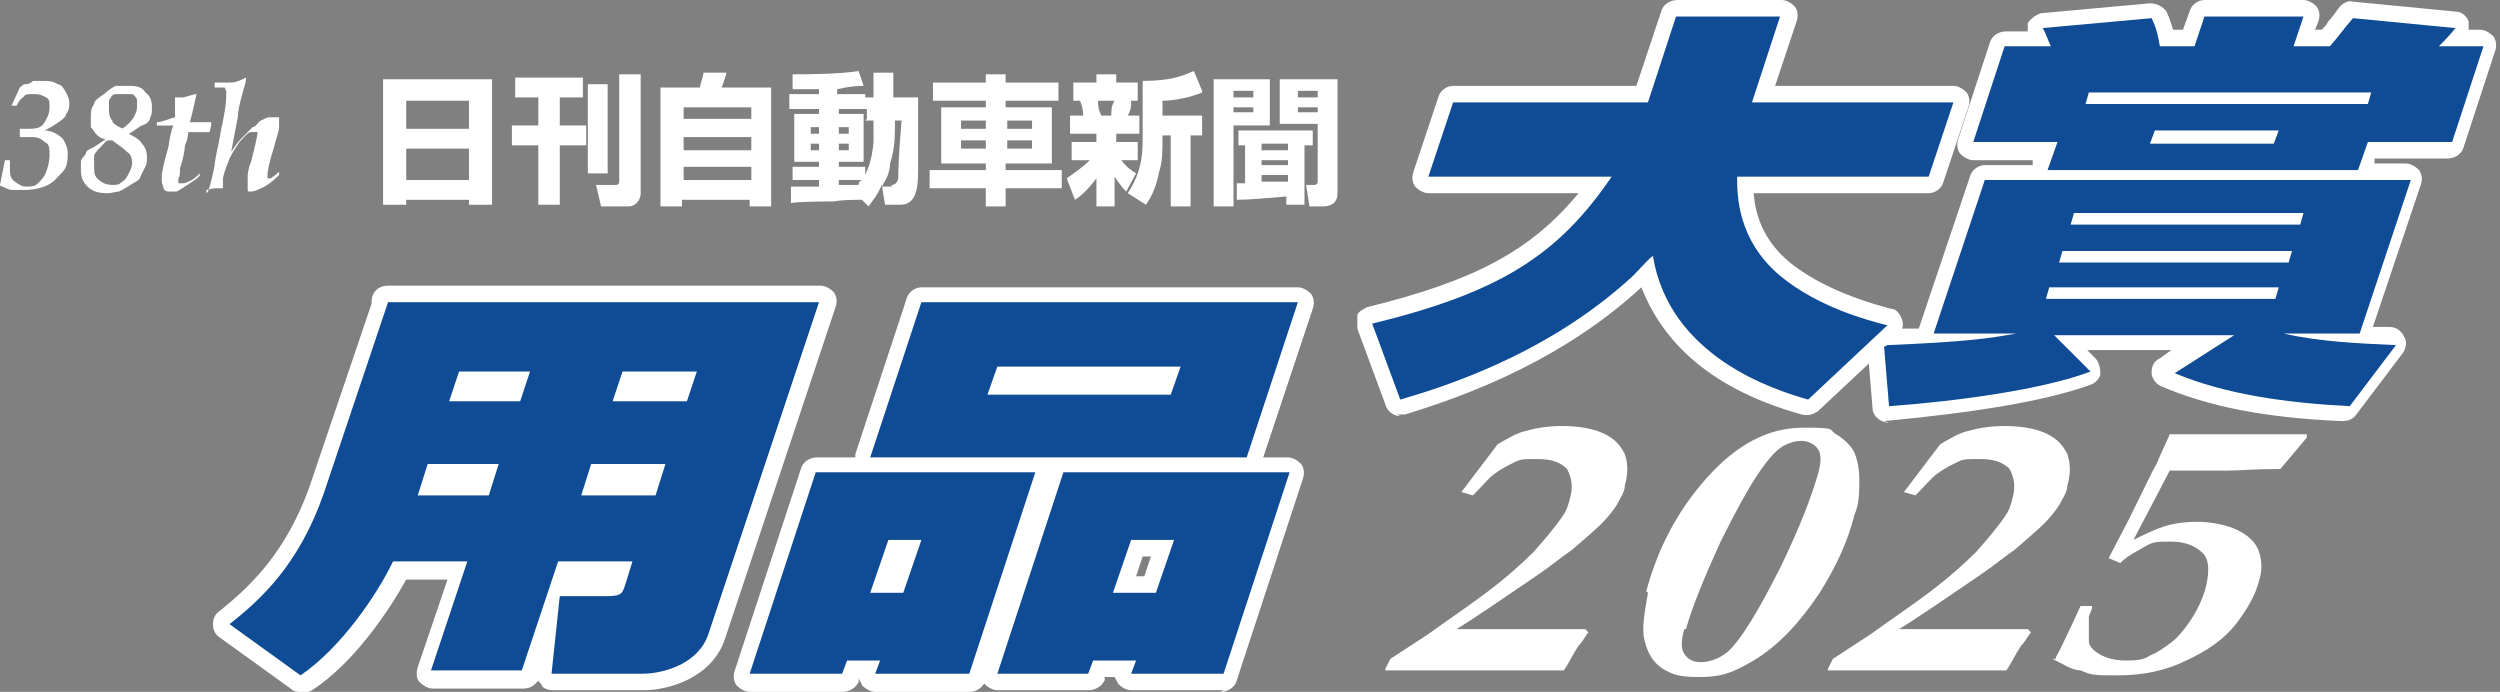 <?xml version="1.0" encoding="UTF-8"?>
<svg id="_レイヤー_1" xmlns="http://www.w3.org/2000/svg" version="1.1" viewBox="0 0 151.4 41.9">
  <rect x="0" y="0" width="151.4" height="41.9" fill="#808080" stroke="none"/>
  <!-- Generator: Adobe Illustrator 29.5.1, SVG Export Plug-In . SVG Version: 2.1.0 Build 141)  -->
  <defs>
    <style>
      .st0 {
        fill: #fff;
      }

      .st1 {
        fill: #0f4c95;
      }
    </style>
  </defs>
  <g>
    <g>
      <g>
        <path class="st1" d="M23.4,18.3h26.2l-6.7,20.1c-.6,1.8-2.7,2.4-4,2.4h-5.5l.5-4.7h2.9c.9,0,.9-.2,1.1-.8l.4-1.3h-4.5l-2.2,6.6h-5.5l2.2-6.6h-4.5c-.9,1.9-3.1,5.2-5.6,6.9l-4.3-3.1c1.9-1.5,4.2-3.6,5.7-7.9l3.9-11.6M25.9,28.1l-.6,1.9h4.3l.6-1.9h-4.3M27.8,22.5l-.6,1.8h4.3l.6-1.8h-4.3M35.8,28.1l-.6,1.9h4.5l.6-1.9h-4.5M37.7,22.5l-.6,1.8h4.5l.6-1.8h-4.5"/>
        <path class="st0" d="M18.2,41.9c-.2,0-.4,0-.6-.2l-4.3-3.1c-.3-.2-.4-.5-.4-.8s.1-.6.4-.8c2-1.6,4-3.6,5.4-7.4l3.8-11.2s0,0,0-.1c0-.6.4-1,1-1h26.2c.3,0,.6.2.8.4.2.3.2.6.1.9l-6.7,20.1c-.8,2.4-3.5,3.1-4.9,3.1h-5.5c-.3,0-.6-.1-.7-.3,0-.1-.2-.2-.2-.3-.2.3-.5.5-.9.5h-5.5c-.3,0-.6-.2-.8-.4s-.2-.6-.1-.9l1.8-5.3h-2.5c-1,1.8-3.1,5-5.7,6.7-.2.1-.4.2-.6.2ZM34.5,39.8h4.4c1,0,2.6-.5,3.1-1.7l6.3-18.8h-24l-3.7,10.9c-1.3,3.7-3.1,5.9-5,7.5l2.7,1.9c2.1-1.7,3.9-4.5,4.7-6.1.2-.3.5-.6.9-.6h4.5c.3,0,.6.2.8.4.2.3.2.6.1.9l-1.8,5.3h3.4l2-5.9c.1-.4.5-.7.9-.7h4.5c.3,0,.6.2.8.4.2.3.2.6.2.9l-.4,1.4c-.3.9-.7,1.4-2,1.4h-2l-.3,2.7ZM34.5,35.1h2.3s0,0,.1,0h0c0,0-2.4,0-2.4,0h0ZM39.7,31h-4.5c-.3,0-.6-.2-.8-.4s-.2-.6-.1-.9l.6-1.9c.1-.4.5-.7,1-.7h4.5c.3,0,.6.2.8.4s.2.6.1.9l-.6,1.9c-.1.4-.5.7-1,.7ZM29.6,31h-4.3c-.3,0-.6-.2-.8-.4s-.2-.6-.1-.9l.6-1.9c.1-.4.5-.7,1-.7h4.3c.3,0,.6.2.8.4s.2.6.1.9l-.6,1.9c-.1.4-.5.7-1,.7ZM41.6,25.3h-4.5c-.3,0-.6-.2-.8-.4-.2-.3-.2-.6-.1-.9l.6-1.8c.1-.4.5-.7.9-.7h4.5c.3,0,.6.2.8.4.2.3.2.6.1.9l-.6,1.8c-.1.4-.5.7-.9.7ZM31.5,25.3h-4.3c-.3,0-.6-.2-.8-.4-.2-.3-.2-.6-.1-.9l.6-1.8c.1-.4.5-.7.9-.7h4.3c.3,0,.6.2.8.4s.2.6.1.9l-.6,1.8c-.1.4-.5.7-.9.7Z"/>
      </g>
      <g>
        <path class="st1" d="M49.4,28.6h13.3l-4,12.2h-5.7l.3-.8h-2l-.3.8h-5.6l4-12.2M52.7,35.9h2l1.1-3.2h-2l-1.1,3.2M55.8,18.3h22.8l-3.1,9.4h-22.8l3.1-9.4M59.8,23.9h11.1l.6-1.7h-11.1l-.6,1.7M64.3,28.6h13.8l-4,12.2h-5.6l.3-.8h-2.6l-.3.8h-5.5l4-12.2M67.4,35.9h2.6l1.1-3.2h-2.6l-1.1,3.2"/>
        <path class="st0" d="M74.1,41.8h-5.6c-.3,0-.6-.2-.8-.4,0-.1-.1-.2-.2-.4h-.6v.2c-.2.4-.6.6-1,.6h-5.5c-.3,0-.6-.2-.8-.4,0,0,0,0,0,0-.2.3-.5.5-.9.5h-5.7c-.3,0-.6-.2-.8-.4,0-.1-.1-.2-.2-.4h0v.2c-.2.4-.6.6-1,.6h-5.6c-.3,0-.6-.2-.8-.4-.2-.3-.2-.6-.1-.9l4-12.2c.1-.4.5-.7,1-.7h2.3c0,0,0-.1,0-.2l3.1-9.4c.1-.4.5-.7.9-.7h22.8c.3,0,.6.2.8.4.2.3.2.6.1.9l-3,9h1.5c.3,0,.6.2.8.4.2.3.2.6.1.9l-4,12.2c-.1.4-.5.7-1,.7ZM69.8,39.8h3.6l3.3-10.2h-11.6l-3.3,10.2h3.4v-.2c.2-.4.6-.6,1-.6h2.6c.3,0,.6.2.8.4,0,.1.1.2.2.4ZM54.3,39.8h3.7l3.3-10.2h-11.2l-3.3,10.2h3.5v-.2c.2-.4.6-.6,1-.6h2c.3,0,.6.2.8.4,0,.1.1.2.2.4ZM54.1,26.7h20.7l2.4-7.4h-20.7l-2.4,7.4ZM70,36.9h-2.6c-.3,0-.6-.2-.8-.4s-.2-.6-.1-.9l1.1-3.2c.1-.4.5-.7.9-.7h2.6c.3,0,.6.2.8.4s.2.6.1.9l-1.1,3.2c-.1.4-.5.7-.9.7ZM68.8,34.9h.5l.4-1.2h-.5l-.4,1.2ZM54.7,36.9h-2c-.3,0-.6-.2-.8-.4s-.2-.6-.1-.9l1.1-3.2c.1-.4.5-.7.9-.7h2c.3,0,.6.2.8.4s.2.6.1.9l-1.1,3.2c-.1.4-.5.7-.9.7ZM70.9,24.9h-11.1c-.3,0-.6-.2-.8-.4-.2-.3-.2-.6-.1-.9l.6-1.7c.1-.4.5-.7.9-.7h11.1c.3,0,.6.2.8.4.2.3.2.6.1.9l-.6,1.7c-.1.4-.5.7-.9.7Z"/>
      </g>
    </g>
    <g>
      <g>
        <path class="st1" d="M83.1,19.6c7.8-1.9,11.3-4.2,14.5-8.9h-11.1l1.5-4.5h11.8l1.7-5.2h6.3l-1.7,5.2h12.2l-1.5,4.5h-11.6c0,1.1,0,3.8,2.6,6,2.3,1.9,5.3,2.7,6.5,3l-4.8,4.5c-2.1-.6-8.4-2.6-9.4-8.7-.3.2-.7.7-1.2,1.2-5.4,5-12.1,6.9-14.1,7.5l-1.7-4.6"/>
        <path class="st0" d="M84.8,25.2c-.4,0-.8-.3-.9-.7l-1.7-4.6c0-.3,0-.6,0-.8s.4-.4.6-.5c6.5-1.6,9.9-3.4,12.8-6.9h-9.1c-.3,0-.6-.2-.8-.4-.2-.3-.2-.6-.1-.9l1.5-4.5c.1-.4.5-.7.9-.7h11.1l1.5-4.5c.1-.4.5-.7,1-.7h6.3c.3,0,.6.2.8.4.2.3.2.6.1.9l-1.3,3.9h10.8c.3,0,.6.2.8.4.2.3.2.6.1.9l-1.5,4.5c-.1.4-.5.7-.9.7h-10.6c.1,1.2.5,2.8,2.2,4.2,1.5,1.2,3.5,2.1,6.1,2.8.4,0,.6.4.7.7s0,.7-.3,1l-4.8,4.5c-.3.2-.6.3-1,.2-6.1-1.7-8.6-4.9-9.7-7.7-5.4,5-12.1,7-14.3,7.7h-.2c0,0-.2,0-.3,0ZM100.1,14.5c.1,0,.3,0,.4,0,.3.1.5.4.6.8.6,3.6,3.4,6.3,8.1,7.7l3.1-2.9c-2.1-.7-3.8-1.6-5.2-2.7-3-2.5-3-5.6-3-6.8s.4-1,1-1h10.9l.8-2.5h-10.8c-.3,0-.6-.2-.8-.4-.2-.3-.2-.6-.1-.9l1.3-3.9h-4.2l-1.5,4.5c-.1.4-.5.7-1,.7h-11.1l-.8,2.5h9.7c.4,0,.7.2.9.5.2.3.2.7,0,1-3.3,4.8-6.9,7.2-14,9l1,2.7c2.6-.8,8.2-2.8,12.8-7,.1-.1.3-.3.4-.5.3-.3.6-.6.9-.8.2-.1.4-.2.6-.2Z"/>
      </g>
      <g>
        <path class="st1" d="M114.3,20.9c4.8-.2,6.1-.4,7.8-.7h-5l3.1-9.3h25.8l-3.1,9.3h-4.6c2.2.5,4.6.6,6.8.7l-2.8,3.7c-3.8-.2-7.5-.7-10.6-2l3.6-2.3h-10.9l2.2,2.2c-2.9,1.1-8.1,1.8-12.2,2.1l-.3-3.6M124.6,8.6h-5.1l1.9-5.8h2.8c-.2-.4-.3-.8-.5-1.1l6.6-.6c.3.6.4,1.1.5,1.7h2.1l.6-1.8h6l-.6,1.8h2.2c.7-.8.7-.9,1.4-1.7l6.2.6c-.4.5-.6.7-1,1.1h2.7l-1.9,5.8h-5.1l-.6,1.7h-18.8l.6-1.7M124.1,17.4l-.2.7h13.9l.2-.7h-13.9M124.9,15.2l-.2.7h13.9l.2-.7h-13.9M125.6,12.9l-.2.7h13.9l.2-.7h-13.9M143.4,6.3l.2-.7h-17.1l-.2.7h17.1M130.5,7.9l-.3.8h7.5l.3-.8h-7.5"/>
        <path class="st0" d="M114.4,25.6c-.5,0-1-.4-1-.9l-.3-3.6c0-.5.2-.9.7-1,.1,0,.3-.2.5-.2.7,0,1.3,0,1.9,0l3.1-9.2c.1-.4.5-.7.9-.7h2.9v-.3c.1,0-3.6,0-3.6,0-.3,0-.6-.2-.8-.4-.2-.3-.2-.6-.1-.9l1.9-5.8c.1-.4.5-.7,1-.7h1.3c0-.2,0-.4,0-.5.2-.3.5-.5.8-.6l6.6-.6c.4,0,.8.2,1,.5.2.4.3.8.4,1.1h.6l.4-1.1c.1-.4.5-.7.9-.7h6c.3,0,.6.2.8.4.2.3.2.6.1.9l-.2.5h.4c.2-.2.3-.3.4-.5.2-.2.4-.5.7-.9.2-.2.5-.4.8-.3l6.2.6c.4,0,.7.3.8.6,0,.2,0,.3,0,.5h.7c.3,0,.6.2.8.4.2.3.2.6.1.9l-1.9,5.8c-.1.4-.5.7-1,.7h-4.4v.3c-.1,0,1.9,0,1.9,0,.3,0,.6.2.8.4.2.3.2.6.1.9l-2.9,8.6c.3,0,.6,0,.9,0h.1c.4,0,.7.2.9.6.2.3.1.7-.1,1l-2.8,3.7c-.2.3-.5.4-.9.4-4.7-.2-8.1-.9-10.9-2.1-.3-.1-.6-.5-.6-.8,0-.4.1-.7.5-.9l.7-.5h-5.1l.5.5c.2.2.3.6.3.9,0,.3-.3.6-.6.7-3.8,1.4-10.5,2-12.5,2.2,0,0,0,0,0,0ZM134,22.3c2.1.6,4.7,1,7.9,1.2l1.3-1.8c-1.7,0-3.4-.3-5.1-.6-.5-.1-.8-.6-.8-1.1,0-.5.5-.9,1-.9h3.9l2.4-7.3h-5.1c.3,0,.6.1.8.4.2.3.2.6.2.9l-.2.7c0,.3-.4.6-.7.7,0,0,0,0,0,0,.2.3.2.6.2.9l-.2.7c0,.3-.4.6-.7.7.1.2.2.5.1.8l-.2.7c-.1.4-.5.7-1,.7h-13.9c-.3,0-.6-.1-.8-.4-.2-.3-.2-.6-.2-.9l.2-.7c0-.3.4-.6.7-.7-.1-.2-.2-.5-.1-.8l.2-.7c0-.3.4-.6.7-.7,0,0,0,0,0,0-.2-.3-.2-.6-.2-.9l.2-.7c.1-.4.5-.7,1-.7h-4.7l-2.4,7.3h3.6c.5,0,1,.4,1,.9,0,.5-.3,1-.8,1.1-1.7.3-2.9.5-7.1.7v1.7c3.3-.3,6.9-.8,9.6-1.5l-1-1c-.3-.3-.4-.7-.2-1.1.2-.4.5-.6.9-.6h10.9c.4,0,.8.3,1,.7.1.4,0,.9-.4,1.1l-1.9,1.2ZM138.5,9.3h3.6l.4-1c.1-.4.5-.7.9-.7h4.4l1.2-3.8h-1.3c-.4,0-.8-.2-.9-.6,0-.2,0-.5,0-.7l-3.8-.4c-.1.2-.2.3-.3.4-.2.2-.4.5-.7.9-.2.2-.5.3-.8.3h-2.2c-.3,0-.6-.2-.8-.4-.2-.3-.2-.6-.1-.9l.2-.5h-3.9l-.4,1.1c-.1.4-.5.7-.9.7h-2.1c-.5,0-.9-.4-1-.8,0-.3,0-.5-.2-.8l-4.5.4c0,.3,0,.5-.1.8-.2.3-.5.5-.9.5h-2.1l-1.2,3.8h3.7c.3,0,.6.2.8.4.2.3.2.6.1.9v.4c-.1,0,3.9,0,3.9,0,0,0,0,0,0,0-.2-.3-.2-.6-.1-.9l.3-.8c0,0,0-.2.1-.2h-3.4c-.3,0-.6-.1-.8-.4-.2-.3-.2-.6-.2-.9l.2-.7c.1-.4.5-.7,1-.7h17.1c.3,0,.6.1.8.4.2.3.2.6.2.9l-.2.7c-.1.4-.5.7-1,.7h-4.6s0,0,0,0c.2.3.2.6.1.9l-.3.8c0,0,0,.2-.1.2Z"/>
      </g>
    </g>
  </g>
  <g>
    <g>
      <path class="st1" d="M23.4,18.3h26.2l-6.7,20.1c-.6,1.8-2.7,2.4-4,2.4h-5.5l.5-4.7h2.9c.9,0,.9-.2,1.1-.8l.4-1.3h-4.5l-2.2,6.6h-5.5l2.2-6.6h-4.5c-.9,1.9-3.1,5.2-5.6,6.9l-4.3-3.1c1.9-1.5,4.2-3.6,5.7-7.9l3.9-11.6M25.9,28.1l-.6,1.9h4.3l.6-1.9h-4.3M27.8,22.5l-.6,1.8h4.3l.6-1.8h-4.3M35.8,28.1l-.6,1.9h4.5l.6-1.9h-4.5M37.7,22.5l-.6,1.8h4.5l.6-1.8h-4.5"/>
      <path class="st1" d="M49.4,28.6h13.3l-4,12.2h-5.7l.3-.8h-2l-.3.8h-5.6l4-12.2M52.7,35.9h2l1.1-3.2h-2l-1.1,3.2M55.8,18.3h22.8l-3.1,9.4h-22.8l3.1-9.4M59.8,23.9h11.1l.6-1.7h-11.1l-.6,1.7M64.3,28.6h13.8l-4,12.2h-5.6l.3-.8h-2.6l-.3.8h-5.5l4-12.2M67.4,35.9h2.6l1.1-3.2h-2.6l-1.1,3.2"/>
    </g>
    <g>
      <path class="st1" d="M83.1,19.6c7.8-1.9,11.3-4.2,14.5-8.9h-11.1l1.5-4.5h11.8l1.7-5.2h6.3l-1.7,5.2h12.2l-1.5,4.5h-11.6c0,1.1,0,3.8,2.6,6,2.3,1.9,5.3,2.7,6.5,3l-4.8,4.5c-2.1-.6-8.4-2.6-9.4-8.7-.3.2-.7.7-1.2,1.2-5.4,5-12.1,6.9-14.1,7.5l-1.7-4.6"/>
      <path class="st1" d="M114.3,20.9c4.8-.2,6.1-.4,7.8-.7h-5l3.1-9.3h25.8l-3.1,9.3h-4.6c2.2.5,4.6.6,6.8.7l-2.8,3.7c-3.8-.2-7.5-.7-10.6-2l3.6-2.3h-10.9l2.2,2.2c-2.9,1.1-8.1,1.8-12.2,2.1l-.3-3.6M124.6,8.6h-5.1l1.9-5.8h2.8c-.2-.4-.3-.8-.5-1.1l6.6-.6c.3.6.4,1.1.5,1.7h2.1l.6-1.8h6l-.6,1.8h2.2c.7-.8.7-.9,1.4-1.7l6.2.6c-.4.5-.6.7-1,1.1h2.7l-1.9,5.8h-5.1l-.6,1.7h-18.8l.6-1.7M124.1,17.4l-.2.7h13.9l.2-.7h-13.9M124.9,15.2l-.2.7h13.9l.2-.7h-13.9M125.6,12.9l-.2.7h13.9l.2-.7h-13.9M143.4,6.3l.2-.7h-17.1l-.2.7h17.1M130.5,7.9l-.3.8h7.5l.3-.8h-7.5"/>
    </g>
  </g>
  <g>
    <g>
      <path class="st0" d="M23.3,4.8h6.5v7.6h-1.4v-.3h-3.8v.3h-1.4v-7.6M24.6,7.8h3.8v-1.7h-3.8v1.7M24.6,10.9h3.8v-1.9h-3.8v1.9Z"/>
      <path class="st0" d="M31.2,4.7h4.1v1.2h-1.4v1.7h1.6v1.2h-1.6v3.6h-1.3v-3.6h-1.6v-1.2h1.6v-1.7h-1.4v-1.2M35.6,5.1h1.2v5.4h-1.2v-5.4M37.5,4.5h1.3v7.2c0,.5-.4.8-.7.8h-1.7l-.3-1.3h1.2q.2,0,.2-.2v-6.5Z"/>
      <path class="st0" d="M40.1,5.3h2.3c0-.3.2-.6.2-.9h1.4c0,0-.2.7-.3.9h3v7.2h-1.3v-.4h-4.1v.4h-1.3v-7.2M41.4,7.2h4.1v-.7h-4.1v.7M41.4,9.1h4.1v-.8h-4.1v.8M41.4,10.9h4.1v-.8h-4.1v.8Z"/>
      <path class="st0" d="M52.2,12.1c-.5,0-1.2,0-1.7.1-.3,0-2.2,0-2.6.1v-1h1.7v-.4h-1.6v-.8h1.6v-.3h-1.5v-2.9h1.5v-.3h-1.8v-.9h1.8v-.3h-1.6v-.9c.7,0,2.8,0,4-.2l.3.9c-.3,0-.7,0-1.6.2v.3h1.7v.2h.5v-1.5h1.2v1.5h1.5v4.5c0,1.4-.3,2-1.1,2h-.9l-.2-1.2c-.3.7-.6,1-.8,1.3l-.4-.4M49.1,8.1h.5v-.4h-.5v.4M49.1,9.1h.5v-.4h-.5v.4M52.5,7.2v-.6h-1.7v.3h1.5v2.9h-1.5v.3h1.6v.5c.2-.5.4-.9.5-2v-1.3h-.5M50.8,8.1h.6v-.4h-.6v.4M50.8,9.1h.6v-.4h-.6v.4M50.8,10.9v.3h1.2c0-.1,0-.2.2-.3h-1.4M54,11.2q.3,0,.4-.4c0-.4,0-1.1.2-3.5h-.4c0,.9,0,1.7-.3,2.6,0,.7-.4,1.2-.5,1.4h.6Z"/>
      <path class="st0" d="M56.5,5h3.2v-.5h1.2v.5h3.2v1.1h-3.2v.4h2.8v3.4h-2.8v.4h3.4v1.1h-3.4v1.1h-1.2v-1.1h-3.4v-1.1h3.4v-.4h-2.7v-3.4h2.7v-.4h-3.2v-1.1M58.2,7.8h1.5v-.5h-1.5v.5M58.2,9h1.5v-.5h-1.5v.5M61,7.8h1.5v-.5h-1.5v.5M61,9h1.5v-.5h-1.5v.5Z"/>
      <path class="st0" d="M64.6,10.8c.4-.3.9-.6,1.4-1.1h-1.1v-1.1h1.5v-.5h-1.6v-1.1h.8c0,0,0-.5-.2-.9h-.4v-1.1h1.4v-.5h1.2v.5h1.3v1.1h-.4c0,.4,0,.5-.2.9h.7v1.1h-1.4v.5h1.3v1.1h-1c.4.5.6.6.9.8l-.6,1.1q-.3-.3-.7-.9v1.8h-1.1v-1.7c-.6.8-1,1.1-1.3,1.3l-.5-1.3M66.5,6.1c0,.3,0,.5.2.9h.6c0-.3,0-.6.2-.9h-.9M72.8,5.6c-.7.3-1.7.5-2.4.5v.9h2.4v1.2h-.7v4.3h-1.2v-4.3h-.5v.3c0,.6,0,1.3-.2,1.9-.2,1.1-.6,1.7-.8,2l-1.1-.7c.5-.8.9-1.6.9-3.2v-3.6c1.7,0,2.4-.3,3.1-.6l.5,1.2h0Z"/>
      <path class="st0" d="M73.5,4.8h3.4v2.8h-2.2v4.9h-1.2v-7.7M74.7,5.9h1.2v-.4h-1.2v.4M74.7,6.8h1.2v-.3h-1.2v.3M74.9,11.1h.5v-2.3h-.4v-.9h4.5v.9h-.5v3.6h-1.1v-.5c-1.2.1-2.3.2-3,.2v-1M76.4,9.1h1.6v-.4h-1.6v.4M76.4,10h1.6v-.3h-1.6v.3M78,10.6h-1.6v.4h1.6v-.3M77.5,4.8h3.5v6.9c0,.6-.4.8-.9.8h-.8l-.2-1.3h.5c0,0,.2,0,.2-.2v-3.5h-2.3v-2.8M78.6,5.9h1.2v-.4h-1.2v.4M78.6,6.8h1.2v-.3h-1.2v.3Z"/>
    </g>
    <g>
      <path class="st0" d="M83.9,40.5l.3-.6,2.3-1.5c1.1-.8,2.3-1.6,3.5-2.5s2.2-1.8,2.9-2.5c.7-.8,1.3-1.5,1.7-2.1.3-.4.4-.8.5-1.2.2-.8,0-1.3-.2-1.7-.4-.4-.9-.6-1.8-.6s-1,0-1.4.2-.8.4-1.2.7c-.3.2-.7.7-1.3,1.3l-.7-.2,2.2-2.9c.7-.4,1.2-.7,1.7-.8.7-.2,1.4-.3,2.2-.3s1.7.1,2.4.4,1.1.7,1.4,1.3c.2.6.2,1.2,0,1.9,0,.4-.3.8-.5,1.2-.2.3-.5.7-.9,1.1s-1,.9-1.8,1.6c-.6.4-1.3,1-2.2,1.6-2.2,1.5-3.8,2.6-4.8,3.2h0c0,0,1.3,0,1.3,0h5.4c.3,0,.7,0,1.1,0l.2.2c-.2.2-.3.5-.6.8-.4.6-.6,1.1-.9,1.5-2.5,0-4.2,0-5.3,0h-5.5Z"/>
      <path class="st0" d="M99.7,35.8c.7-2.6,1.9-4.9,3.7-6.9,1.8-2,3.7-3,5.8-3s1.5.1,2,.4.9.7,1.1,1.1c.2.5.3,1,.3,1.7s0,1.4-.3,2.1c-.4,1.6-1.1,3.1-2.1,4.7-1.2,1.8-2.5,3.2-4,4.1s-2.2,1-3.4,1-1.6-.2-2.1-.5c-.6-.4-.9-.9-1.1-1.7-.2-.7,0-1.7.2-2.9h0ZM102,38.1c-.2.7-.2,1.2,0,1.5s.5.5,1,.5,1.1-.2,1.6-.6c.8-.7,1.9-2.5,3.3-5.3,1.1-2.3,1.8-4.1,2.2-5.5.2-.7.2-1.2,0-1.5s-.6-.5-1-.5-.7.1-1.1.3c-.5.3-1,.9-1.6,1.8s-1.3,2.2-2.2,4c-1,2.2-1.7,3.9-2.1,5.3h-.1Z"/>
      <path class="st0" d="M110.7,40.5l.3-.6,2.3-1.5c1.1-.8,2.3-1.6,3.5-2.5s2.2-1.8,2.9-2.5c.7-.8,1.3-1.5,1.7-2.1.3-.4.4-.8.5-1.2.2-.8,0-1.3-.2-1.7-.4-.4-.9-.6-1.8-.6s-1,0-1.4.2-.8.4-1.2.7c-.3.2-.7.7-1.3,1.3l-.7-.2,2.2-2.9c.7-.4,1.2-.7,1.7-.8.7-.2,1.4-.3,2.2-.3s1.7.1,2.4.4,1.1.7,1.4,1.3c.2.6.2,1.2,0,1.9,0,.4-.3.8-.5,1.2-.2.3-.5.7-.9,1.1s-1,.9-1.8,1.6c-.6.4-1.3,1-2.2,1.6-2.2,1.5-3.8,2.6-4.8,3.2h0c0,0,1.3,0,1.3,0h5.4c.3,0,.7,0,1.1,0l.2.2c-.2.2-.3.5-.6.8-.4.6-.6,1.1-.9,1.5-2.5,0-4.2,0-5.3,0h-5.5Z"/>
      <path class="st0" d="M124.5,39.8c.3-.5.5-1,.8-1.6s.5-1.1.7-1.5h.7c0,.3-.2.5-.2.7,0,.5,0,1,0,1.4s.4.7.8.9.9.3,1.4.3,1.1,0,1.5-.3c.5-.2.9-.5,1.3-.8.4-.3.7-.7,1-1.1.5-.7.9-1.5,1.1-2.3.2-.9.2-1.6-.2-2s-1-.7-1.9-.7-1.1,0-1.6.3-1,.5-1.5,1l-.7-.3,1.2-2.3c.9-1.8,1.4-2.9,1.7-3.4.2-.5.5-1.1.8-1.8h8.3v.2l-1.6,1.9c-1.5,0-2.5.1-3.2.1h-3.5l-2.2,4.2c.6-.3,1.2-.6,1.8-.8.6-.2,1.3-.3,2.1-.3s1.8.2,2.4.5c.6.3,1.1.7,1.3,1.3s.2,1.2,0,1.8c-.2.8-.7,1.7-1.4,2.6-.7.9-1.7,1.6-3,2.2-1.2.6-2.6.9-4.1.9s-1.6,0-2.3-.3c-.5,0-1.1-.4-1.7-.7h.2Z"/>
    </g>
    <g>
      <path class="st0" d="M0,11.2l.3-1.5h.3v.5c0,.3,0,.6.3.8.3.2.4.3.7.3s.5,0,.7-.2.4-.4.5-.7.2-.6.2-1,0-.7-.3-.8c-.2-.2-.4-.3-.8-.3s-.4,0-.7,0h0v-.5h.4c.5,0,.9,0,1.1-.4.2-.3.3-.6.3-.9s0-.5-.2-.6-.4-.2-.6-.2h-.4c-.1,0-.3,0-.4.2-.1,0-.3.3-.4.5h-.3c0,0,.5-1.1.5-1.1,0,0,.2-.2.3-.2s.3,0,.5-.2h.6c.3,0,.6,0,.9.2.2,0,.4.3.5.5s.2.4.2.6,0,.5-.2.7c0,.2-.3.4-.6.6-.3.2-.5.3-.7.4h0c.5,0,.9.3,1.1.5.2.3.3.6.3.9s0,.8-.3,1.1-.5.6-.9.8-.9.3-1.4.3h-.8c-.2,0-.5-.2-.8-.3h0Z"/>
      <path class="st0" d="M6.3,8.4c-.2,0-.4-.2-.5-.3,0,0-.2-.3-.3-.4,0-.2,0-.3,0-.6s0-.5.2-.8c0-.2.3-.4.6-.6.2-.2.5-.4.7-.5.2,0,.5,0,.8,0s.8,0,1,.4c.3.2.4.5.4.9s0,.4-.1.6c0,.2-.2.4-.5.5-.1,0-.4.3-.8.5.4.2.7.4.8.6.2.2.3.5.3.8s0,.4-.1.6l-.3.6c0,.2-.3.3-.6.5-.3.2-.5.3-.7.4-.2,0-.4.1-.7.1-.5,0-.9-.1-1.2-.4s-.4-.6-.4-1v-.5c0-.2.2-.3.3-.5,0-.2.3-.3.5-.4,0,0,.3-.2.6-.4h.1ZM6.6,8.5c-.2,0-.3.2-.5.4-.2.2-.3.3-.4.5,0,.2,0,.4,0,.7s0,.6.3.8c.2.2.5.3.8.3s.4,0,.6-.2c.2-.1.3-.3.4-.5s.2-.4.2-.6,0-.5-.3-.7c-.2-.2-.5-.4-.9-.7h0ZM7.4,7.8c.3-.2.6-.5.7-.7s.2-.4.2-.6,0-.4,0-.5c0,0-.2-.3-.3-.3s-.3,0-.5,0-.4,0-.5,0c-.2,0-.3.2-.4.4,0,.2,0,.3,0,.5s0,.5.2.7c0,.2.4.4.9.6h0Z"/>
      <path class="st0" d="M12.1,10.3v.3c0,.1-.3.3-.6.5s-.6.4-.8.5h-.4c-.2,0-.3,0-.4-.2,0-.1-.1-.3-.1-.4v-.4c0-.1.1-.7.4-1.7.1-.7.2-1.1.3-1.3h-1v-.2c.3,0,.7-.2,1.1-.3v-1.2c.2,0,.3,0,.5,0l.7-.2h.1c-.1.4-.2,1-.4,1.7h1.3c0,.3-.1.5-.1.6h-1.3s0,.4-.2.8c0,0,0,.5-.3,1.4,0,.3,0,.5-.1.6h0v.3c0,0,0,0,.2,0s.2,0,.4-.1c.3-.1.5-.3.7-.5h0Z"/>
      <path class="st0" d="M12.6,11.6h0c.2-.6.3-1.1.4-1.6,0-.3.2-1,.4-2.2.2-.9.3-1.5.3-2v-.3s0,0-.1-.2h-.6v-.3c.3,0,.7,0,1,0,.3,0,.7-.2.9-.3h0c0,.3-.1.5-.2.9-.2.7-.3,1.2-.3,1.5l-.4,2.1c.2-.3.4-.6.6-.8l.7-.7c.2,0,.3-.3.5-.4s.4-.2.5-.2h.6v.6c0,.3-.2.7-.3,1.2-.3.9-.4,1.5-.4,1.7v.2h.2s.3-.2.5-.4v.2c-.4.4-.8.7-1.1.8-.2.1-.4.2-.6.2s-.2,0-.2-.1v-.8c0-.1,0-.4.2-.9.3-1.1.4-1.7.4-1.8s0,0,0,0h-.1s-.2,0-.3,0c-.2,0-.4.3-.7.6-.2.3-.4.6-.6,1-.1.3-.3.7-.4,1.2v.6h-.4c-.3,0-.5.1-.6.1v.2Z"/>
    </g>
  </g>
</svg>